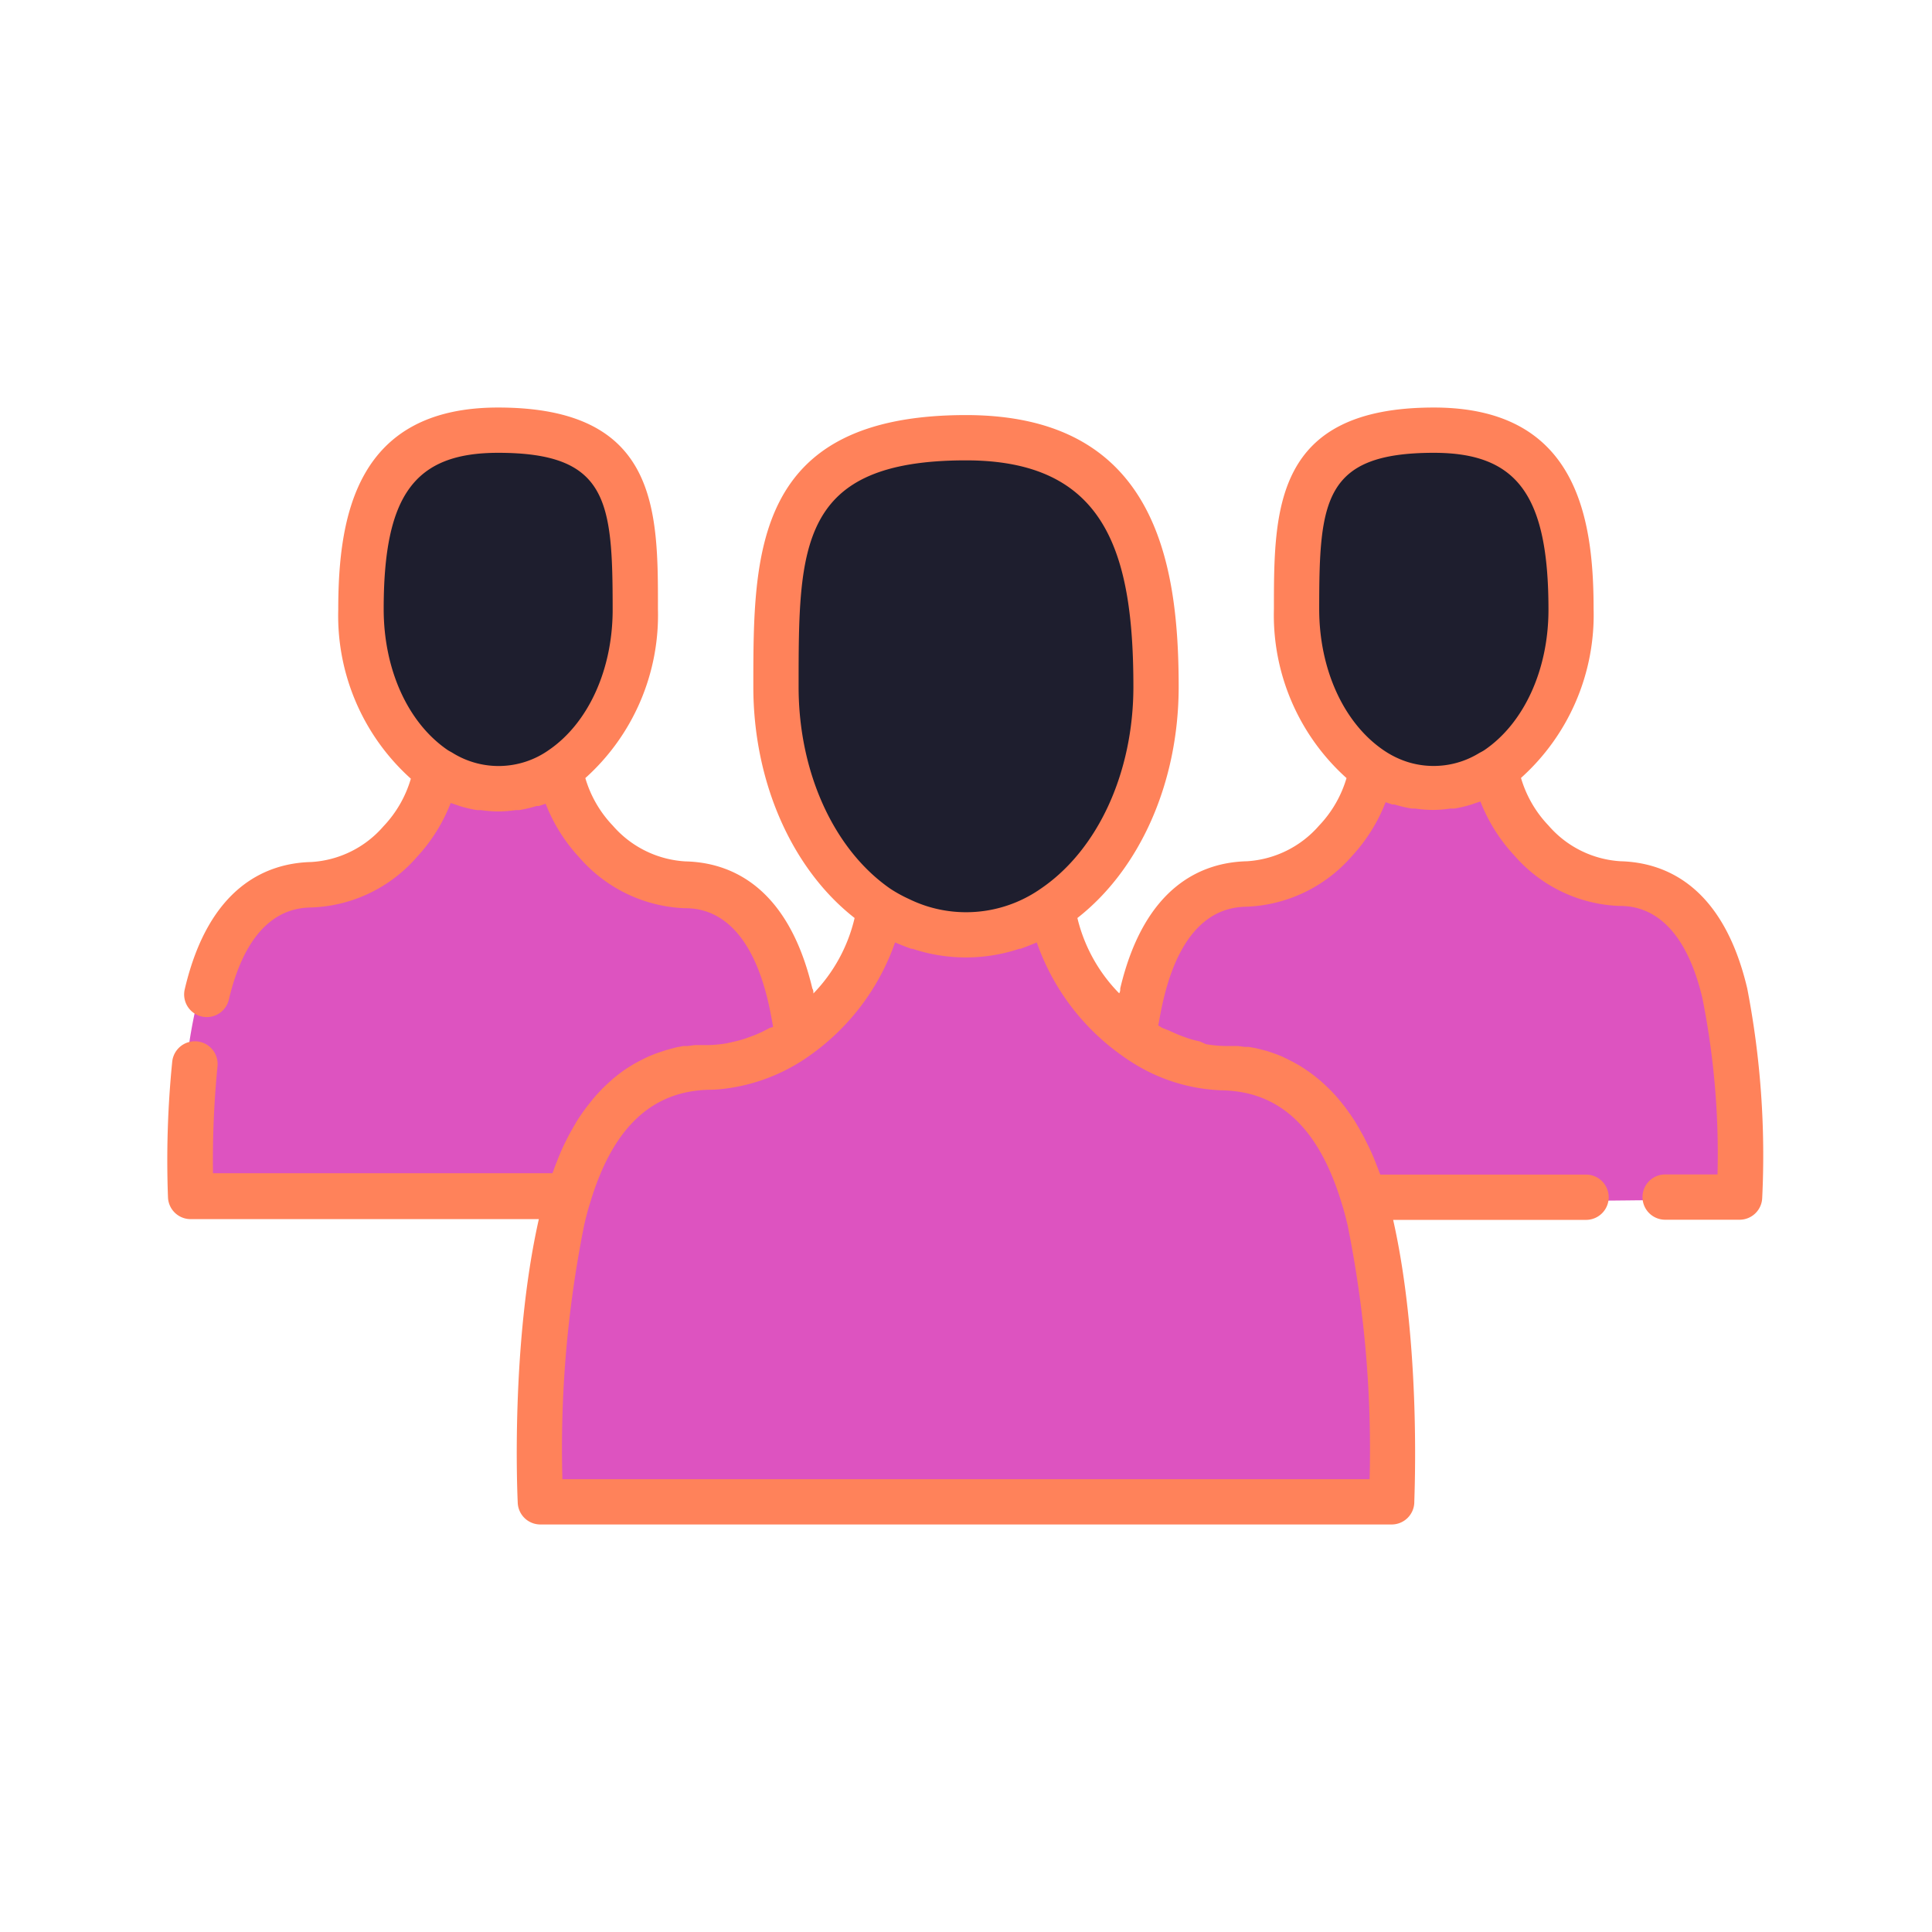 <svg xmlns="http://www.w3.org/2000/svg" viewBox="0 0 128 128"><g data-name="team work">
	<path fill="#DD53C0" d="m115.43 79.45-40.37.42a33.9 33.9 0 0 1 .35-12.62c1-4.21 2.17-7.73 6.55-7.84a8.89 8.89 0 0 0 6.3-3.08 8.63 8.63 0 0 0 2.49-5.19 7.8 7.8 0 0 0 9 0 8.63 8.63 0 0 0 2.49 5.19 8.89 8.89 0 0 0 6.3 3.08c4.38.11 5.5 3.21 6.5 7.42a33.9 33.9 0 0 1 .39 12.62zm-102.86 0 40.37.42a33.9 33.9 0 0 0-.35-12.62c-1-4.21-2.17-7.73-6.55-7.84a8.89 8.89 0 0 1-6.3-3.08 8.63 8.63 0 0 1-2.49-5.19 7.8 7.8 0 0 1-9 0 8.63 8.63 0 0 1-2.49 5.19 8.89 8.89 0 0 1-6.3 3.08c-4.38.11-5.5 3.21-6.5 7.42a33.9 33.9 0 0 0-.39 12.62z"/>
	<path fill="#1e1e2e" d="M76.59 46.23c0 6.36-2.76 11.88-6.79 14.62a10 10 0 0 1-11.6 0c-4-2.74-6.79-8.26-6.79-14.62 0-9.09 0-16.47 12.59-16.47 10.66 0 12.59 7.38 12.59 16.47Z"/>
	<path fill="#DD53C0" d="M91.2 100.26H36.8s-1.51-10.42.45-18.73c1.28-5.41 4-9.93 9.66-10.07A11.41 11.41 0 0 0 55 67.51c2-2.2 3.2-4.86 3.2-6.66a10 10 0 0 0 11.6 0c0 1.8 1.16 4.46 3.2 6.66a11.41 11.41 0 0 0 8.09 3.95c5.62.14 8.38 4.66 9.66 10.07 1.96 8.31.45 18.73.45 18.73Z"/>
	<path fill="#1e1e2e" d="M42.36 40.3c0 4.85-2.1 9.07-5.18 11.15a7.65 7.65 0 0 1-8.85 0c-3.08-2.08-5.18-6.3-5.18-11.15 0-6.94 0-12.56 9.61-12.56 8.12 0 9.6 5.62 9.6 12.56zm62.5 0c0 4.85-2.1 9.07-5.18 11.15a7.65 7.65 0 0 1-8.85 0c-3.08-2.08-5.18-6.3-5.18-11.15 0-6.94 1.47-12.56 9.6-12.56 9.61 0 9.61 5.62 9.61 12.56z"/>
	<path fill="#FF825A" d="M115.76 65.49c-1.61-6.83-5.45-8.35-8.39-8.43a6.85 6.85 0 0 1-4.78-2.37 7.68 7.68 0 0 1-1.82-3.15 14.51 14.51 0 0 0 4.81-11.2c0-6.22-1.2-13.34-10.58-13.34-10.6 0-10.6 6.77-10.6 13.35a14.51 14.51 0 0 0 4.81 11.2 7.71 7.71 0 0 1-1.82 3.15 6.89 6.89 0 0 1-4.77 2.36c-2.94.07-6.78 1.59-8.4 8.42 0 .1 0 .22-.07.33l-.05-.05a10.66 10.66 0 0 1-2.72-4.94c4.16-3.25 6.71-9 6.71-15.32 0-8.37-1.6-18-14.09-18-14.09 0-14.09 9.14-14.09 18 0 6.3 2.55 12.07 6.71 15.32a10.68 10.68 0 0 1-2.73 5c0-.11 0-.22-.07-.33-1.62-6.83-5.47-8.35-8.4-8.42a6.89 6.89 0 0 1-4.82-2.37 7.69 7.69 0 0 1-1.82-3.15 14.51 14.51 0 0 0 4.81-11.2C43.6 33.77 43.6 27 33 27c-9.38 0-10.59 7.16-10.59 13.39a14.51 14.51 0 0 0 4.81 11.2 7.71 7.71 0 0 1-1.82 3.16 6.85 6.85 0 0 1-4.77 2.36c-2.94.07-6.79 1.59-8.39 8.43a1.5 1.5 0 1 0 2.92.69c1.42-6 4.52-6.09 5.55-6.11a9.7 9.7 0 0 0 6.9-3.33 11.27 11.27 0 0 0 2.25-3.59l.42.14.2.07a8.65 8.65 0 0 0 1.11.26h.26a8.59 8.59 0 0 0 1.09.09h.12a8.59 8.59 0 0 0 1.12-.09h.22a8.6 8.6 0 0 0 1.15-.27h.15l.45-.15a11.23 11.23 0 0 0 2.25 3.58 9.75 9.75 0 0 0 6.91 3.34c1 0 4.13.1 5.56 6.11.13.54.24 1.12.35 1.76l-.22.06-.44.23c-.25.12-.5.23-.75.32l-.44.16c-.27.09-.55.16-.82.22l-.39.09a8.53 8.53 0 0 1-1.24.12h-.88l-.48.06h-.27l-.44.08-.31.08-.4.11-.34.11-.38.13-.37.15-.35.16-.39.2-.33.18-.4.25-.3.2-.41.31-.28.23-.42.38-.26.25-.41.44-.24.28-.4.51-.23.31c-.13.19-.26.38-.39.58l-.21.36c-.12.21-.24.42-.36.64l-.21.42c-.11.22-.22.45-.32.69s-.14.34-.21.52-.19.46-.27.71l-.06.15H14.11a63.85 63.85 0 0 1 .3-7.08 1.5 1.5 0 1 0-3-.31 65.6 65.6 0 0 0-.28 9 1.5 1.5 0 0 0 1.5 1.43H35.7c-1.88 8.34-1.42 18.33-1.4 18.75a1.5 1.5 0 0 0 1.5 1.48h56.4a1.5 1.5 0 0 0 1.5-1.43c0-.43.48-10.4-1.4-18.75h12.78a1.5 1.5 0 0 0 0-3H91.45l-.07-.17c-.07-.2-.15-.38-.22-.57s-.18-.46-.28-.68-.16-.35-.25-.53-.2-.41-.3-.6l-.27-.48c-.1-.18-.21-.36-.31-.53l-.29-.43-.33-.46-.3-.38-.35-.41-.32-.34-.36-.35-.32-.29-.37-.3-.33-.25-.38-.26-.33-.21-.4-.22-.33-.17-.39-.19-.32-.13-.42-.15-.31-.1-.43-.11-.29-.07-.45-.08h-.25L82 69.3H81.13a8.49 8.49 0 0 1-1.23-.12l-.4-.18c-.28-.06-.55-.13-.82-.22l-.44-.16c-.25-.1-.51-.21-.76-.33L77 68.1l-.26-.16c.11-.63.22-1.21.35-1.75 1.43-6 4.54-6.09 5.56-6.12a9.74 9.74 0 0 0 6.9-3.33 11.28 11.28 0 0 0 2.25-3.59l.45.15h.14a8.6 8.6 0 0 0 1.15.27h.22a8.59 8.59 0 0 0 1.12.09H95a8.59 8.59 0 0 0 1.09-.09h.26a8.65 8.65 0 0 0 1.11-.26l.2-.07.42-.14a11.21 11.21 0 0 0 2.25 3.58 9.7 9.7 0 0 0 6.91 3.34c1 0 4.13.1 5.55 6.12a52.74 52.74 0 0 1 1 11.67h-3.47a1.5 1.5 0 0 0 0 3h4.93a1.5 1.5 0 0 0 1.5-1.43 58.21 58.21 0 0 0-.99-13.89ZM25.42 40.35C25.42 32.78 27.48 30 33 30c7.28 0 7.59 3.18 7.59 10.39 0 4-1.63 7.53-4.24 9.31a5.77 5.77 0 0 1-6.35.19c-.11-.07-.22-.12-.33-.19-2.67-1.82-4.25-5.38-4.25-9.35Zm27.49 5.15c0-9.33 0-15 11.09-15 9.2 0 11.09 6 11.09 15 0 5.68-2.35 10.81-6.14 13.38a8.63 8.63 0 0 1-7.5 1.17 8.87 8.87 0 0 1-1.23-.49 9.24 9.24 0 0 1-1.22-.67c-3.74-2.58-6.09-7.7-6.09-13.38ZM90.74 98H37.26a75.15 75.15 0 0 1 1.45-16.87c.11-.46.22-.92.37-1.38 1.48-5 4.06-7.45 7.87-7.55q.44 0 .89-.05a12.29 12.29 0 0 0 5.88-2.27 15.38 15.38 0 0 0 5.58-7.44l.15.06c.31.13.61.25.93.36h.08a11.18 11.18 0 0 0 7.07 0h.08c.31-.11.62-.23.93-.36l.15-.06a15.38 15.38 0 0 0 5.58 7.45 13.24 13.24 0 0 0 1.6 1 11.83 11.83 0 0 0 5.17 1.35c3.81.1 6.39 2.57 7.88 7.58.14.44.25.89.36 1.34A75.2 75.2 0 0 1 90.74 98ZM87.4 40.35c0-7.2.31-10.35 7.6-10.35 5.53 0 7.59 2.82 7.59 10.39 0 4-1.63 7.53-4.25 9.31-.12.08-.25.14-.37.21a5.76 5.76 0 0 1-4.69.58 6 6 0 0 1-.83-.33 6.28 6.28 0 0 1-.79-.46c-2.66-1.82-4.26-5.39-4.26-9.35Z"/></g>
</svg>